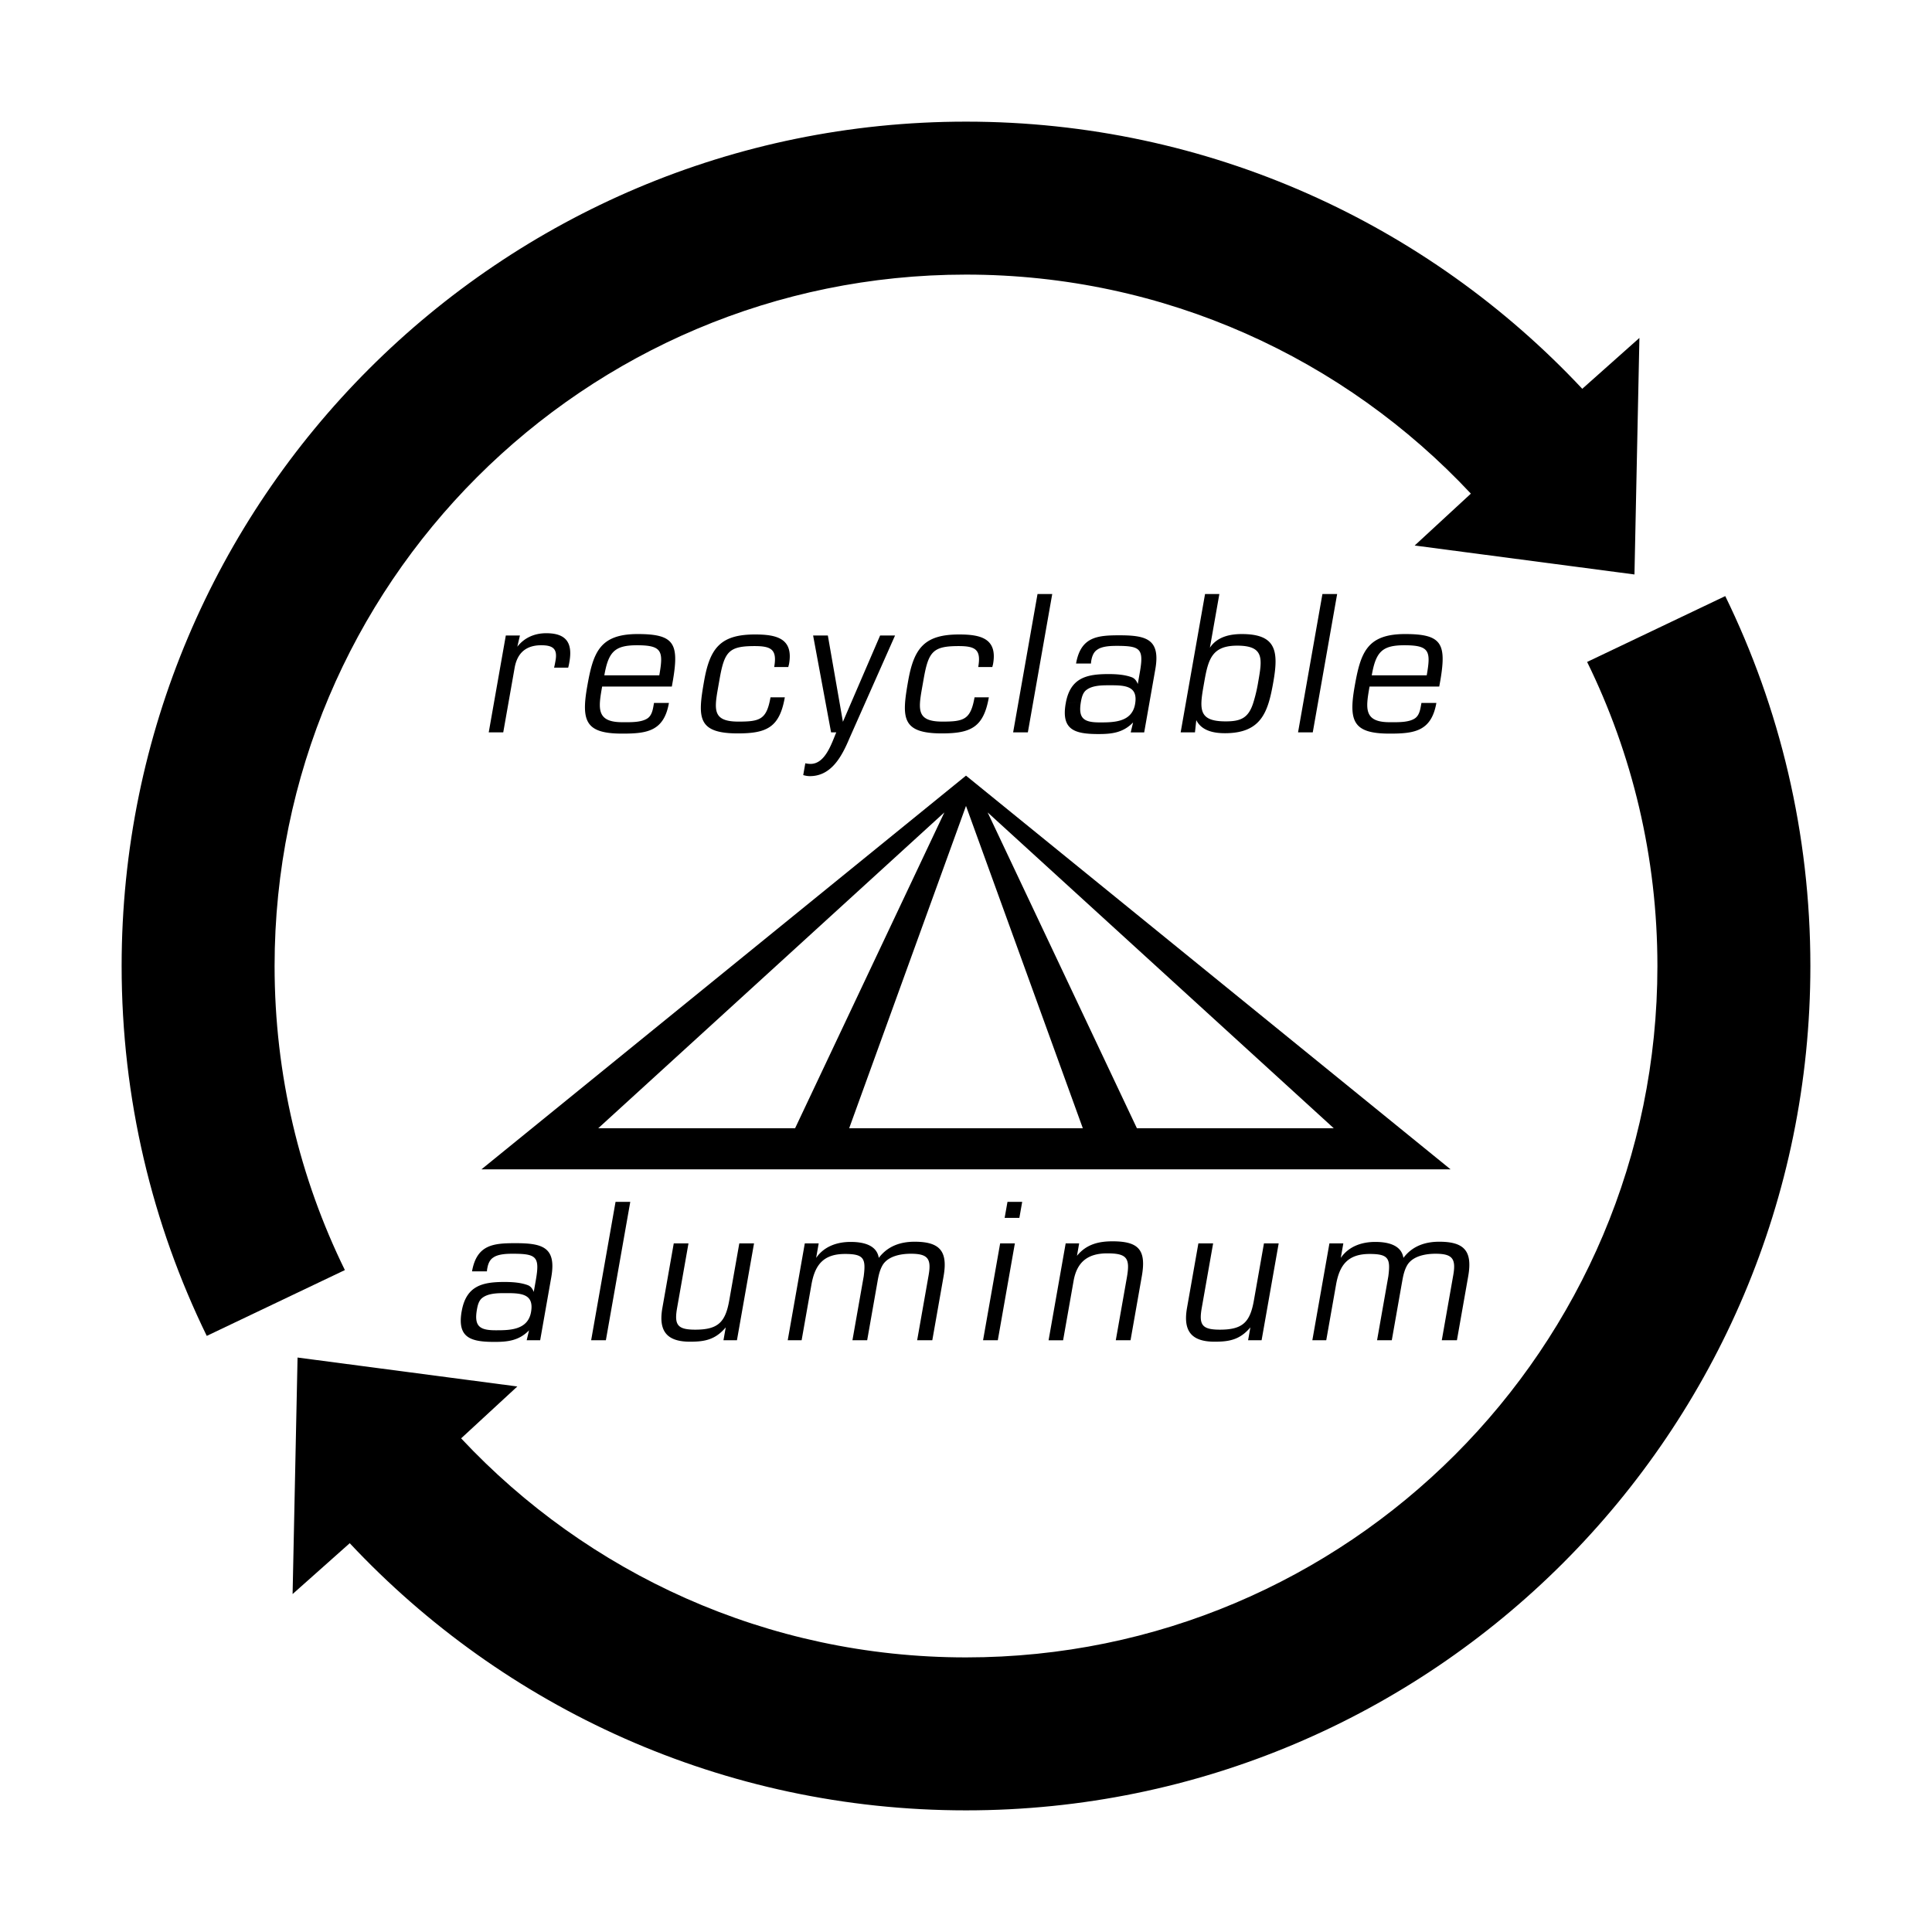 <?xml version="1.0" encoding="UTF-8"?> <svg xmlns="http://www.w3.org/2000/svg" width="2500" height="2500" viewBox="0 0 192.756 192.756"><g fill-rule="evenodd" clip-rule="evenodd"><path fill="#fff" d="M0 0h192.756v192.756H0V0z"></path><path d="M47.583 130.654c-.295 1.676.277 2.068 1.871 2.068 1.366 0 3.208 0 3.528-1.82.307-1.738-.868-1.885-2.337-1.885h-.352c-.663 0-1.577.021-2.15.455-.379.27-.491.788-.56 1.182l-1.519.164c.452-2.566 2.108-2.916 4.281-2.916.787 0 1.645.061 2.342.33.289.123.452.373.566.662l.204-1.158c.416-2.359.074-2.65-2.306-2.65-.538 0-1.432.021-1.929.373-.396.248-.538.703-.607 1.098a1.471 1.471 0 0 0-.031.289h-1.49c.47-2.67 2.131-2.814 4.325-2.814 2.669 0 4.115.371 3.582 3.395l-1.109 6.291h-1.345l.237-.994c-1.014 1.055-2.191 1.158-3.454 1.158-2.379 0-3.734-.412-3.268-3.062l1.521-.166zM136.641 68.495c-.379 2.152-.607 3.56 2 3.56h.395c.578 0 1.553 0 2.113-.373.42-.269.535-.808.613-1.242l.055-.31h1.49c-.5 2.835-2.195 3.063-4.658 3.063-3.623 0-4.115-1.2-3.494-4.719.592-3.353 1.209-5.215 5.037-5.215 3.623 0 4.121.931 3.531 4.512l-.129.724-1.25-1.118c.422-2.401.301-3-2.225-3-2.234 0-2.848.662-3.26 3h5.484l1.25 1.118h-6.952zM60.076 68.495c-.38 2.152-.607 3.56 2.001 3.56h.393c.58 0 1.552 0 2.114-.373.42-.269.536-.808.612-1.242l.054-.31h1.49c-.5 2.835-2.195 3.063-4.658 3.063-3.622 0-4.114-1.2-3.493-4.719.591-3.353 1.209-5.215 5.038-5.215 3.622 0 4.12.931 3.53 4.512l-.127.724-1.252-1.118c.423-2.401.301-3-2.223-3-2.235 0-2.849.662-3.261 3h5.484l1.252 1.118h-6.954zM60.448 133.717h-1.469l2.434-13.805h1.469l-2.434 13.805zM73.525 133.717H72.18l.227-1.283c-1.047 1.24-2.114 1.428-3.563 1.428-2.318 0-3.167-1.057-2.758-3.373l1.135-6.438h1.469l-1.135 6.438c-.299 1.697.032 2.172 1.811 2.172 2.276 0 3.008-.744 3.391-2.918l1.004-5.691h1.469l-1.705 9.665zM81.682 124.051l-.255 1.449c.832-1.199 2.164-1.594 3.447-1.594 1.221 0 2.598.291 2.803 1.594.919-1.221 2.229-1.613 3.575-1.613 2.525 0 3.33.951 2.888 3.455l-1.124 6.375h-1.511l1.146-6.498c.292-1.656-.1-2.133-1.777-2.133-.89 0-2.226.188-2.805 1.119-.294.496-.413 1.055-.508 1.592l-.047.27-.996 5.65h-1.47l1.124-6.375c.231-1.779.022-2.234-1.861-2.234-2.152 0-3.004 1.076-3.354 3.062l-.979 5.547h-1.386l1.704-9.666h1.386zM101.703 121.506h-1.469l.282-1.594h1.468l-.281 1.594zM99.551 133.717H98.08l1.705-9.666h1.469l-1.703 9.666zM107.668 124.051l-.219 1.242c.953-1.18 2.221-1.447 3.545-1.447 2.607 0 3.389.848 2.926 3.477l-1.127 6.395h-1.471l1.107-6.271c.338-1.924.008-2.4-1.957-2.4-1.863 0-3.016.787-3.361 2.752l-1.045 5.92h-1.449l1.705-9.666h1.346v-.002zM125.869 133.717h-1.346l.227-1.283c-1.047 1.24-2.115 1.428-3.564 1.428-2.316 0-3.166-1.057-2.758-3.373l1.135-6.438h1.471l-1.135 6.438c-.299 1.697.029 2.172 1.811 2.172 2.275 0 3.008-.744 3.391-2.918l1.004-5.691h1.469l-1.705 9.665zM134.025 124.051l-.256 1.449c.832-1.199 2.164-1.594 3.447-1.594 1.221 0 2.598.291 2.803 1.594.918-1.221 2.229-1.613 3.574-1.613 2.525 0 3.33.951 2.889 3.455l-1.125 6.375h-1.51l1.145-6.498c.293-1.656-.1-2.133-1.775-2.133-.891 0-2.227.188-2.805 1.119-.295.496-.414 1.055-.508 1.592l-.049.27-.996 5.65h-1.469l1.123-6.375c.232-1.779.021-2.234-1.861-2.234-2.152 0-3.004 1.076-3.354 3.062l-.979 5.547h-1.387l1.705-9.666h1.388z"></path><path d="M34.408 126.715c-4.49-9.156-7.012-19.451-7.012-30.337 0-38.097 30.885-68.981 68.982-68.981 19.874 0 37.784 8.404 50.372 21.853l-5.607 5.176 21.928 2.888.494-23.599-5.701 5.075c-15.371-16.404-37.23-26.654-61.485-26.654-46.525 0-84.243 37.718-84.243 84.243 0 13.235 3.053 25.759 8.493 36.903l13.779-6.567zM158.348 66.042c4.49 9.155 7.012 19.452 7.012 30.336 0 38.097-30.885 68.981-68.981 68.981-19.874 0-37.785-8.404-50.372-21.854l5.607-5.176-21.927-2.887-.495 23.598 5.701-5.074c15.371 16.404 37.231 26.654 61.485 26.654 46.526 0 84.243-37.719 84.243-84.243 0-13.236-3.053-25.759-8.492-36.904l-13.781 6.569z"></path><path d="M144.723 116.666L96.378 77.385l-48.345 39.281h96.69z"></path><path fill="#fff" d="M94.22 81.054l-34.533 31.51h19.641l14.892-31.51zM98.537 81.054l34.531 31.51h-19.64l-14.891-31.51zM108.033 112.564L96.378 80.407l-11.655 32.157h23.31z"></path><path d="M51.873 63.404l-.26 1.117c.748-.952 1.79-1.345 2.887-1.345 1.966 0 2.65.932 2.311 2.856a5.504 5.504 0 0 1-.123.58H55.28c.061-.228.104-.476.148-.725.208-1.179-.292-1.51-1.431-1.51-1.489 0-2.387.745-2.653 2.255l-.091.518-1.044 5.918h-1.448l1.704-9.664h1.408zM78.302 69.571c-.525 2.98-1.773 3.601-4.691 3.601-4.077 0-4-1.614-3.361-5.236.58-3.291 1.645-4.635 5.08-4.635 2.111 0 3.846.373 3.394 2.939-.019.104-.058.207-.075.31h-1.408c.307-1.738-.273-2.09-1.949-2.09-2.566 0-3.014.538-3.499 3.291l-.171.972c-.383 2.174-.452 3.271 2.052 3.271 2.153 0 2.81-.207 3.2-2.421h1.428v-.002zM84.764 73.627c-.748 1.78-1.789 3.808-3.961 3.808-.229 0-.448-.041-.665-.104l.208-1.179c.179.041.341.062.527.062 1.469 0 2.103-2.069 2.562-3.146h-.518l-1.793-9.664h1.47l1.503 8.609 3.712-8.609h1.49l-4.535 10.223zM98.658 69.571c-.525 2.98-1.773 3.601-4.69 3.601-4.077 0-3.999-1.614-3.361-5.236.58-3.291 1.646-4.635 5.081-4.635 2.111 0 3.845.373 3.392 2.939-.018.104-.057.207-.074.31h-1.408c.307-1.738-.273-2.09-1.949-2.09-2.566 0-3.013.538-3.498 3.291l-.172.972c-.383 2.174-.452 3.271 2.052 3.271 2.152 0 2.81-.207 3.2-2.421h1.427v-.002zM102.549 73.068h-1.469l2.434-13.803h1.468l-2.433 13.803zM107.846 70.005c-.295 1.677.277 2.07 1.871 2.07 1.365 0 3.207 0 3.529-1.822.307-1.738-.869-1.882-2.338-1.882h-.352c-.662 0-1.576.021-2.15.456-.379.268-.49.786-.56 1.178l-1.518.166c.451-2.566 2.107-2.918 4.279-2.918.787 0 1.646.062 2.344.331.287.124.451.372.566.662l.203-1.159c.416-2.358.074-2.648-2.305-2.648-.539 0-1.434.021-1.93.373-.395.248-.537.703-.607 1.096a1.58 1.58 0 0 0-.029.29h-1.49c.471-2.669 2.131-2.814 4.324-2.814 2.67 0 4.115.373 3.582 3.394l-1.109 6.292h-1.344l.236-.993c-1.014 1.055-2.191 1.159-3.453 1.159-2.381 0-3.734-.414-3.268-3.063l1.519-.168zM125.523 68.082a14.943 14.943 0 0 1-.436 1.883c-.475 1.635-1.223 2.007-2.795 2.007-2.65 0-2.639-1.118-2.223-3.477l.094-.539c.395-2.234.791-3.539 3.273-3.539 2.734.001 2.5 1.326 2.087 3.665l1.514-.021c.553-3.125.289-4.801-3.146-4.801-1.139 0-2.445.248-3.18 1.366l.945-5.36h-1.428l-2.434 13.803h1.428l.133-1.221c.52 1.035 1.674 1.305 2.854 1.305 3.641 0 4.303-2.111 4.828-5.091l-1.514.02zM130.975 73.068h-1.469l2.433-13.803h1.469l-2.433 13.803z"></path></g></svg> 